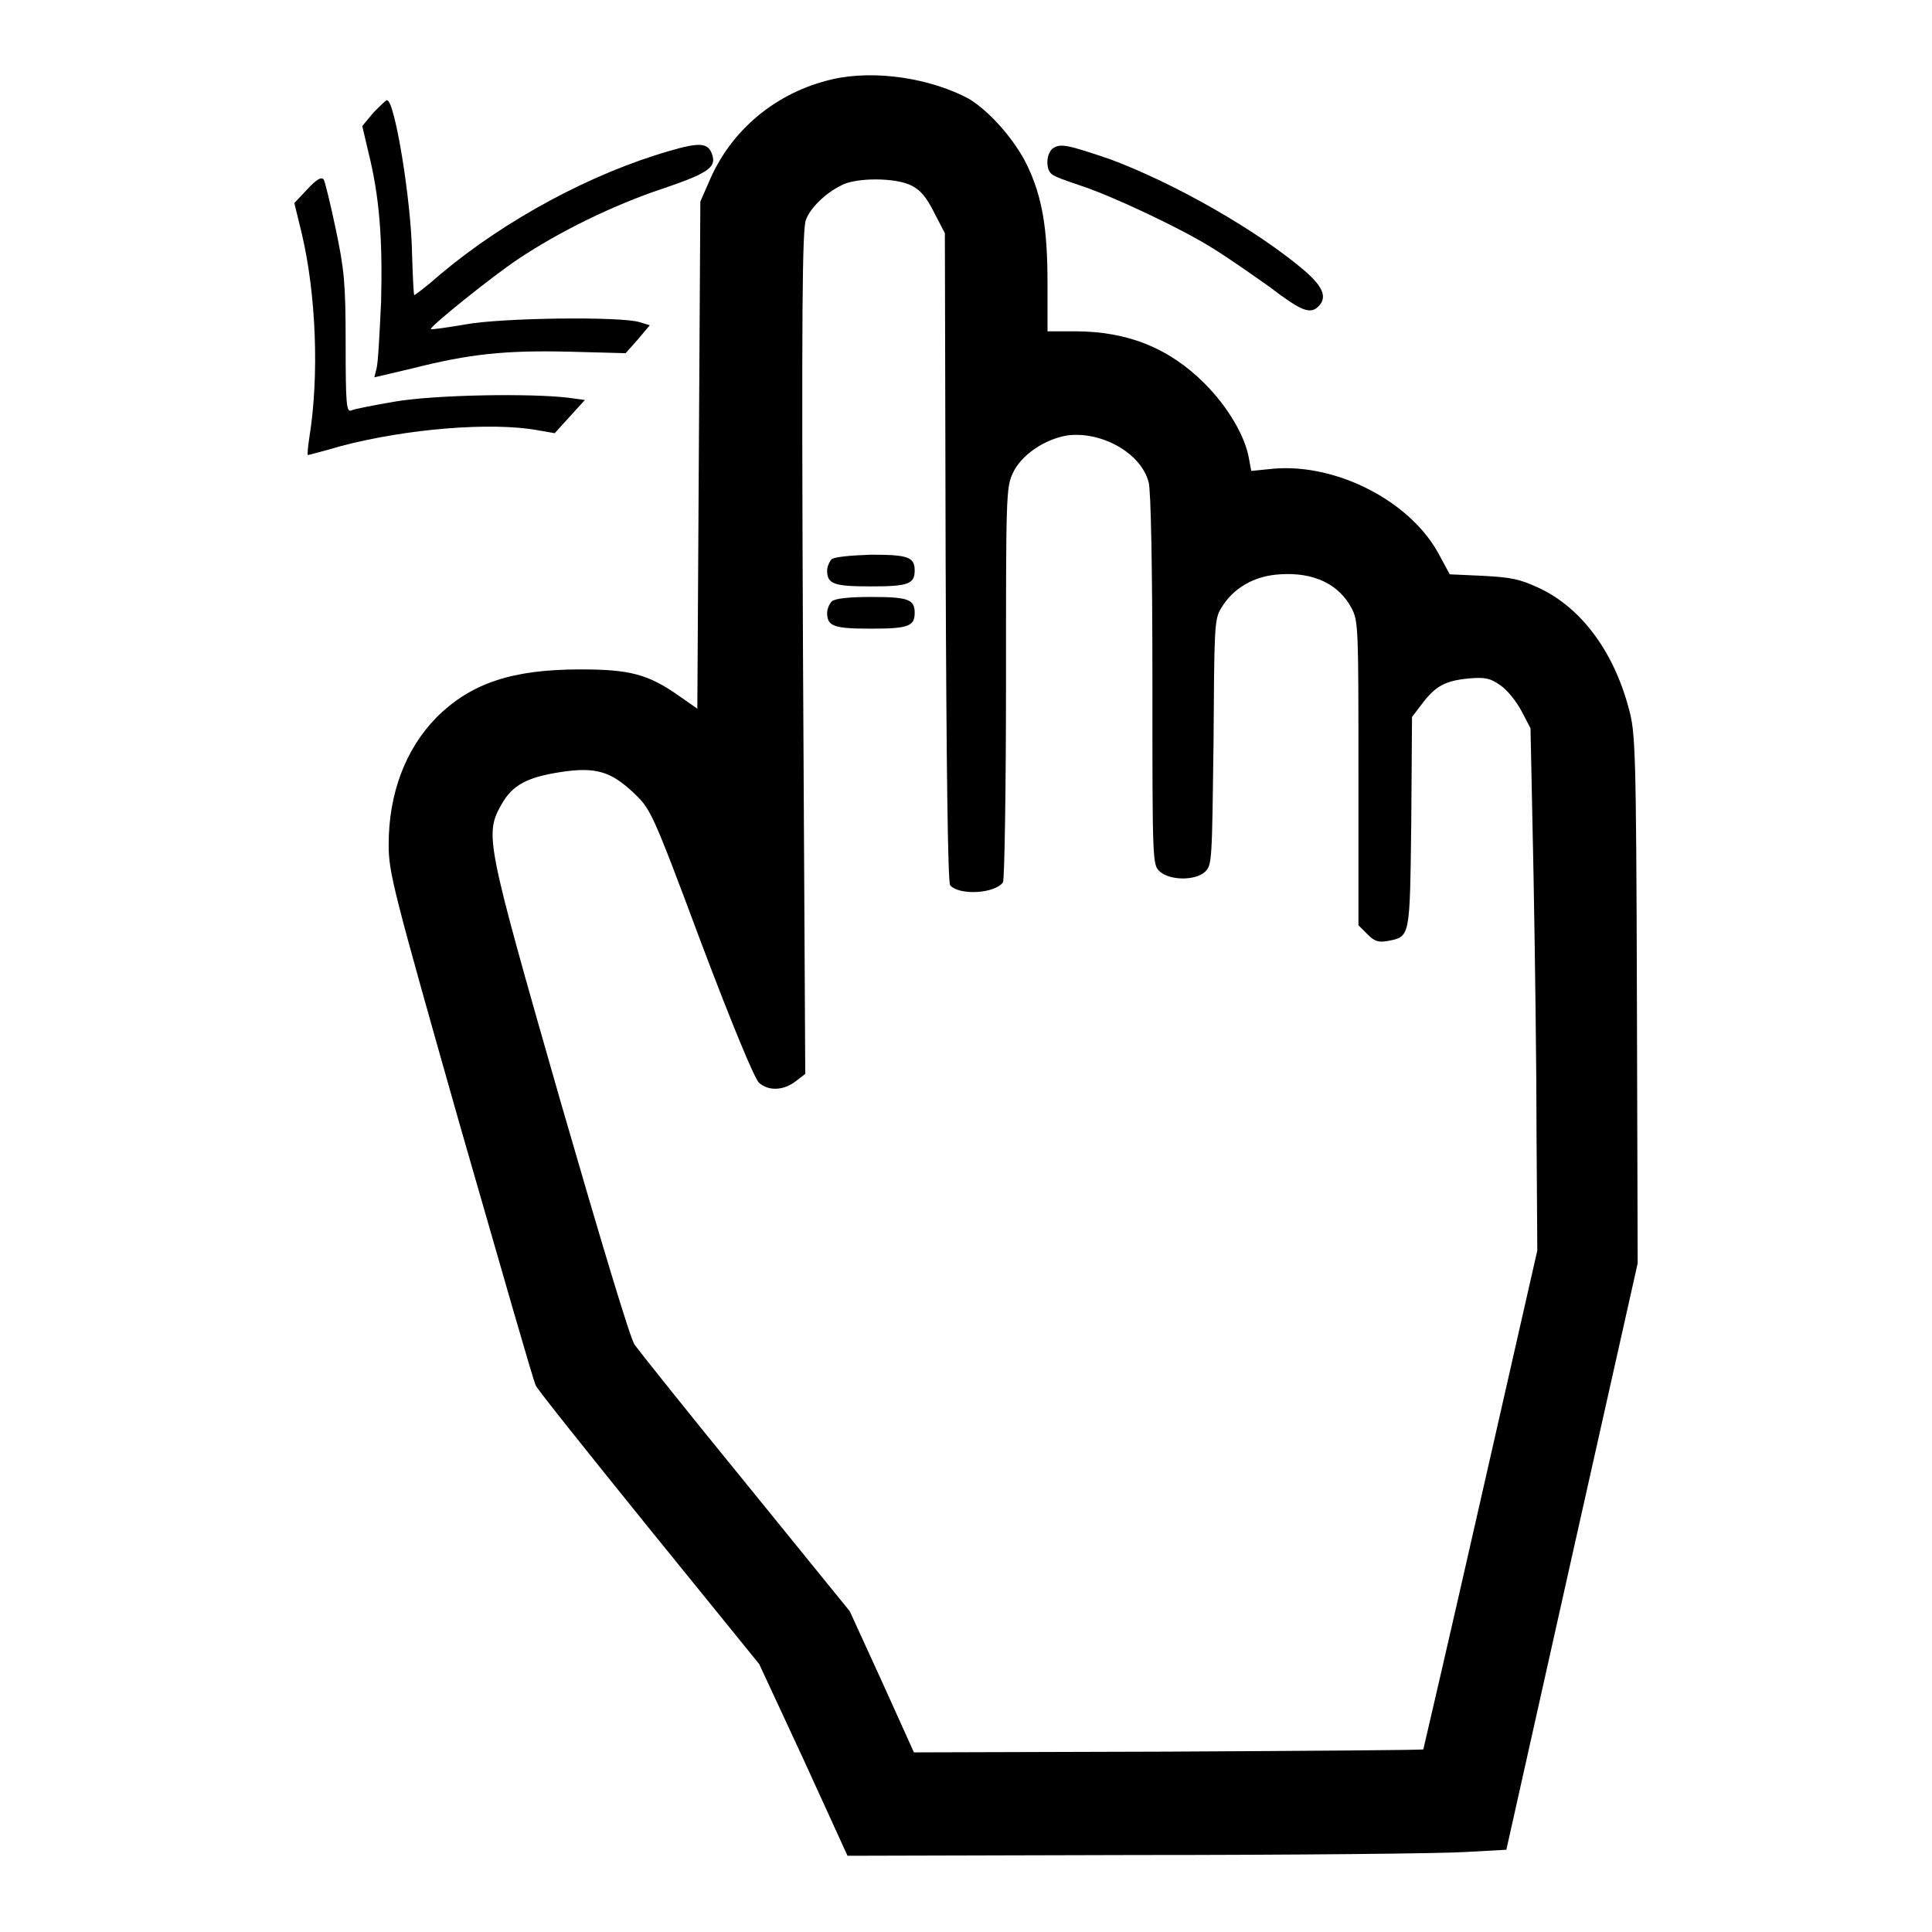 <?xml version="1.0" encoding="utf-8"?>
<!-- Svg Vector Icons : http://www.onlinewebfonts.com/icon -->
<!DOCTYPE svg PUBLIC "-//W3C//DTD SVG 1.1//EN" "http://www.w3.org/Graphics/SVG/1.1/DTD/svg11.dtd">
<svg version="1.1" xmlns="http://www.w3.org/2000/svg" xmlns:xlink="http://www.w3.org/1999/xlink" x="0px" y="0px" viewBox="0 0 256 256" enable-background="new 0 0 256 256" xml:space="preserve">
<g><g><g><path fill="#000000" d="M110.3,10.5c-7.4,1.7-13.5,6.7-16.4,13.7l-1.1,2.5l-0.2,33.6l-0.2,33.6l-2.3-1.6c-4.2-3-6.7-3.6-13.2-3.6c-9,0-14.5,1.8-19.1,6.4c-4.1,4.2-6.3,10.1-6.3,16.8c0,3.7,0.5,5.7,9.5,37.4c5.3,18.4,9.7,33.8,10,34.3c0.2,0.5,7,9,15,18.9l14.6,18l5.9,12.7l5.8,12.7l38.3-0.1c21,0,40.6-0.2,43.6-0.4l5.4-0.3l8.7-38.9l8.7-38.8l-0.1-35.1c-0.1-33.3-0.2-35.3-1.1-38.5c-2-7.5-6.3-13.3-11.9-15.9c-2.6-1.2-3.7-1.4-7.4-1.6l-4.4-0.2l-1.3-2.4c-3.7-7.2-13.6-12.3-22-11.6l-3,0.3l-0.3-1.6c-0.5-3-2.8-6.9-5.9-10c-4.7-4.7-10.2-6.9-17.2-6.9h-3.6v-6.4c0-7.3-0.7-11.4-2.7-15.6c-1.6-3.3-4.9-7.1-7.7-8.8C123.4,10.4,116,9.2,110.3,10.5z M120.8,24.6c1.2,0.6,2,1.6,3,3.6l1.4,2.7l0.1,42.9c0.1,28.4,0.3,43.1,0.6,43.5c1.2,1.4,6,1.1,7-0.4c0.2-0.3,0.4-12.2,0.4-26.4c0-24.5,0-25.9,0.9-27.8c1.1-2.4,4.2-4.5,7.2-5c4.5-0.6,9.8,2.3,10.8,6.2c0.3,1,0.5,11.3,0.5,26.2c0,24.3,0,24.5,1,25.4c1.4,1.2,4.7,1.2,6,0c0.9-0.9,0.9-1.5,1.1-17.1c0.1-15.3,0.1-16.3,1-17.8c1.6-2.7,4.4-4.3,7.8-4.5c4.5-0.3,7.8,1.3,9.5,4.5c0.9,1.7,0.9,2.8,0.9,21.9v20.1l1.2,1.2c0.9,0.9,1.4,1.1,2.6,0.9c3.1-0.6,3-0.3,3.2-15.7l0.1-14l1.3-1.7c1.8-2.4,3.1-3.1,6.2-3.4c2.3-0.2,2.9,0,4.2,0.9c0.9,0.6,2.1,2.1,2.8,3.4l1.2,2.3l0.4,19.4c0.2,10.7,0.4,26.2,0.4,34.6l0.1,15.2l-7.5,33c-4.1,18.1-7.6,33.1-7.6,33.1c-0.1,0.1-15.3,0.2-33.8,0.3l-33.7,0.1l-4.2-9.3l-4.3-9.4l-13.8-17c-7.6-9.3-14.2-17.6-14.7-18.3c-0.6-0.8-4.6-14.2-9.9-32.5c-9.9-34.6-10-35.1-7.7-39.2c1.4-2.4,3.2-3.5,7.8-4.2c4.6-0.7,6.6-0.1,9.6,2.7c2.3,2.2,2.4,2.2,9,19.9c4.2,11.1,7.1,18.1,7.7,18.6c1.3,1.1,3.2,1,4.8-0.2l1.3-1l-0.3-55.9c-0.2-45.3-0.1-56.2,0.4-57.3c0.6-1.6,2.6-3.5,4.6-4.5C113.3,23.5,118.7,23.5,120.8,24.6z"/><path fill="#000000" d="M110.2,74.1c-0.3,0.3-0.6,1-0.6,1.5c0,1.8,0.9,2.1,5.8,2.1c4.9,0,5.8-0.3,5.8-2.1c0-1.8-0.9-2.1-5.8-2.1C112.5,73.6,110.6,73.8,110.2,74.1z"/><path fill="#000000" d="M110.2,79.7c-0.3,0.3-0.6,1-0.6,1.5c0,1.8,0.9,2.1,5.8,2.1c4.9,0,5.8-0.3,5.8-2.1c0-1.8-0.9-2.1-5.8-2.1C112.5,79.1,110.6,79.3,110.2,79.7z"/><path fill="#000000" d="M49.5,14.9L48,16.7l0.8,3.4c1.5,6,1.9,11.6,1.7,19.8c-0.2,4.2-0.4,8.2-0.6,8.9l-0.3,1.2l5.1-1.2c7.5-1.9,12.2-2.4,20.7-2.2l7.5,0.2l1.6-1.8l1.6-1.9l-1.3-0.4c-2.4-0.8-18.5-0.6-23.2,0.3c-2.4,0.4-4.4,0.7-4.5,0.6c-0.3-0.2,8-6.9,11.6-9.3c5.4-3.6,12.5-7.1,19.1-9.3c5.9-2,7.1-2.8,6.6-4.4c-0.5-1.7-1.6-1.8-5.7-0.6c-10.4,3-21.7,9.1-30.3,16.3c-1.8,1.6-3.4,2.8-3.5,2.8c-0.1,0-0.2-2.4-0.3-5.4c-0.1-7.1-2.3-20.4-3.3-20.4C51.3,13.1,50.5,13.9,49.5,14.9z"/><path fill="#000000" d="M139.6,19.6c-1,0.6-1.1,2.9-0.2,3.5c0.3,0.3,2,0.9,3.8,1.5c4,1.3,13.2,5.6,17.5,8.3c1.8,1.1,5.1,3.4,7.5,5.1c4.2,3.2,5.4,3.7,6.5,2.6c1.2-1.2,0.6-2.6-1.8-4.7c-6.2-5.3-17.2-11.6-25.8-14.8C141.5,19.2,140.6,19,139.6,19.6z"/><path fill="#000000" d="M40.7,25.1L39,26.9l1,4.1c1.9,8.1,2.3,18.8,1,26.9c-0.2,1.3-0.3,2.4-0.2,2.4c0,0,2-0.5,4.4-1.2c8.7-2.3,19.9-3.2,26-2.1l2.3,0.4l2-2.2l2-2.2l-2.2-0.3c-5-0.6-17.5-0.4-22.9,0.5c-2.9,0.5-5.5,1-5.9,1.2c-0.6,0.2-0.7-1-0.7-8.9c0-8.1-0.2-9.8-1.3-15.1c-0.7-3.3-1.4-6.2-1.6-6.6C42.6,23.4,42,23.7,40.7,25.1z"/></g></g></g>
</svg>